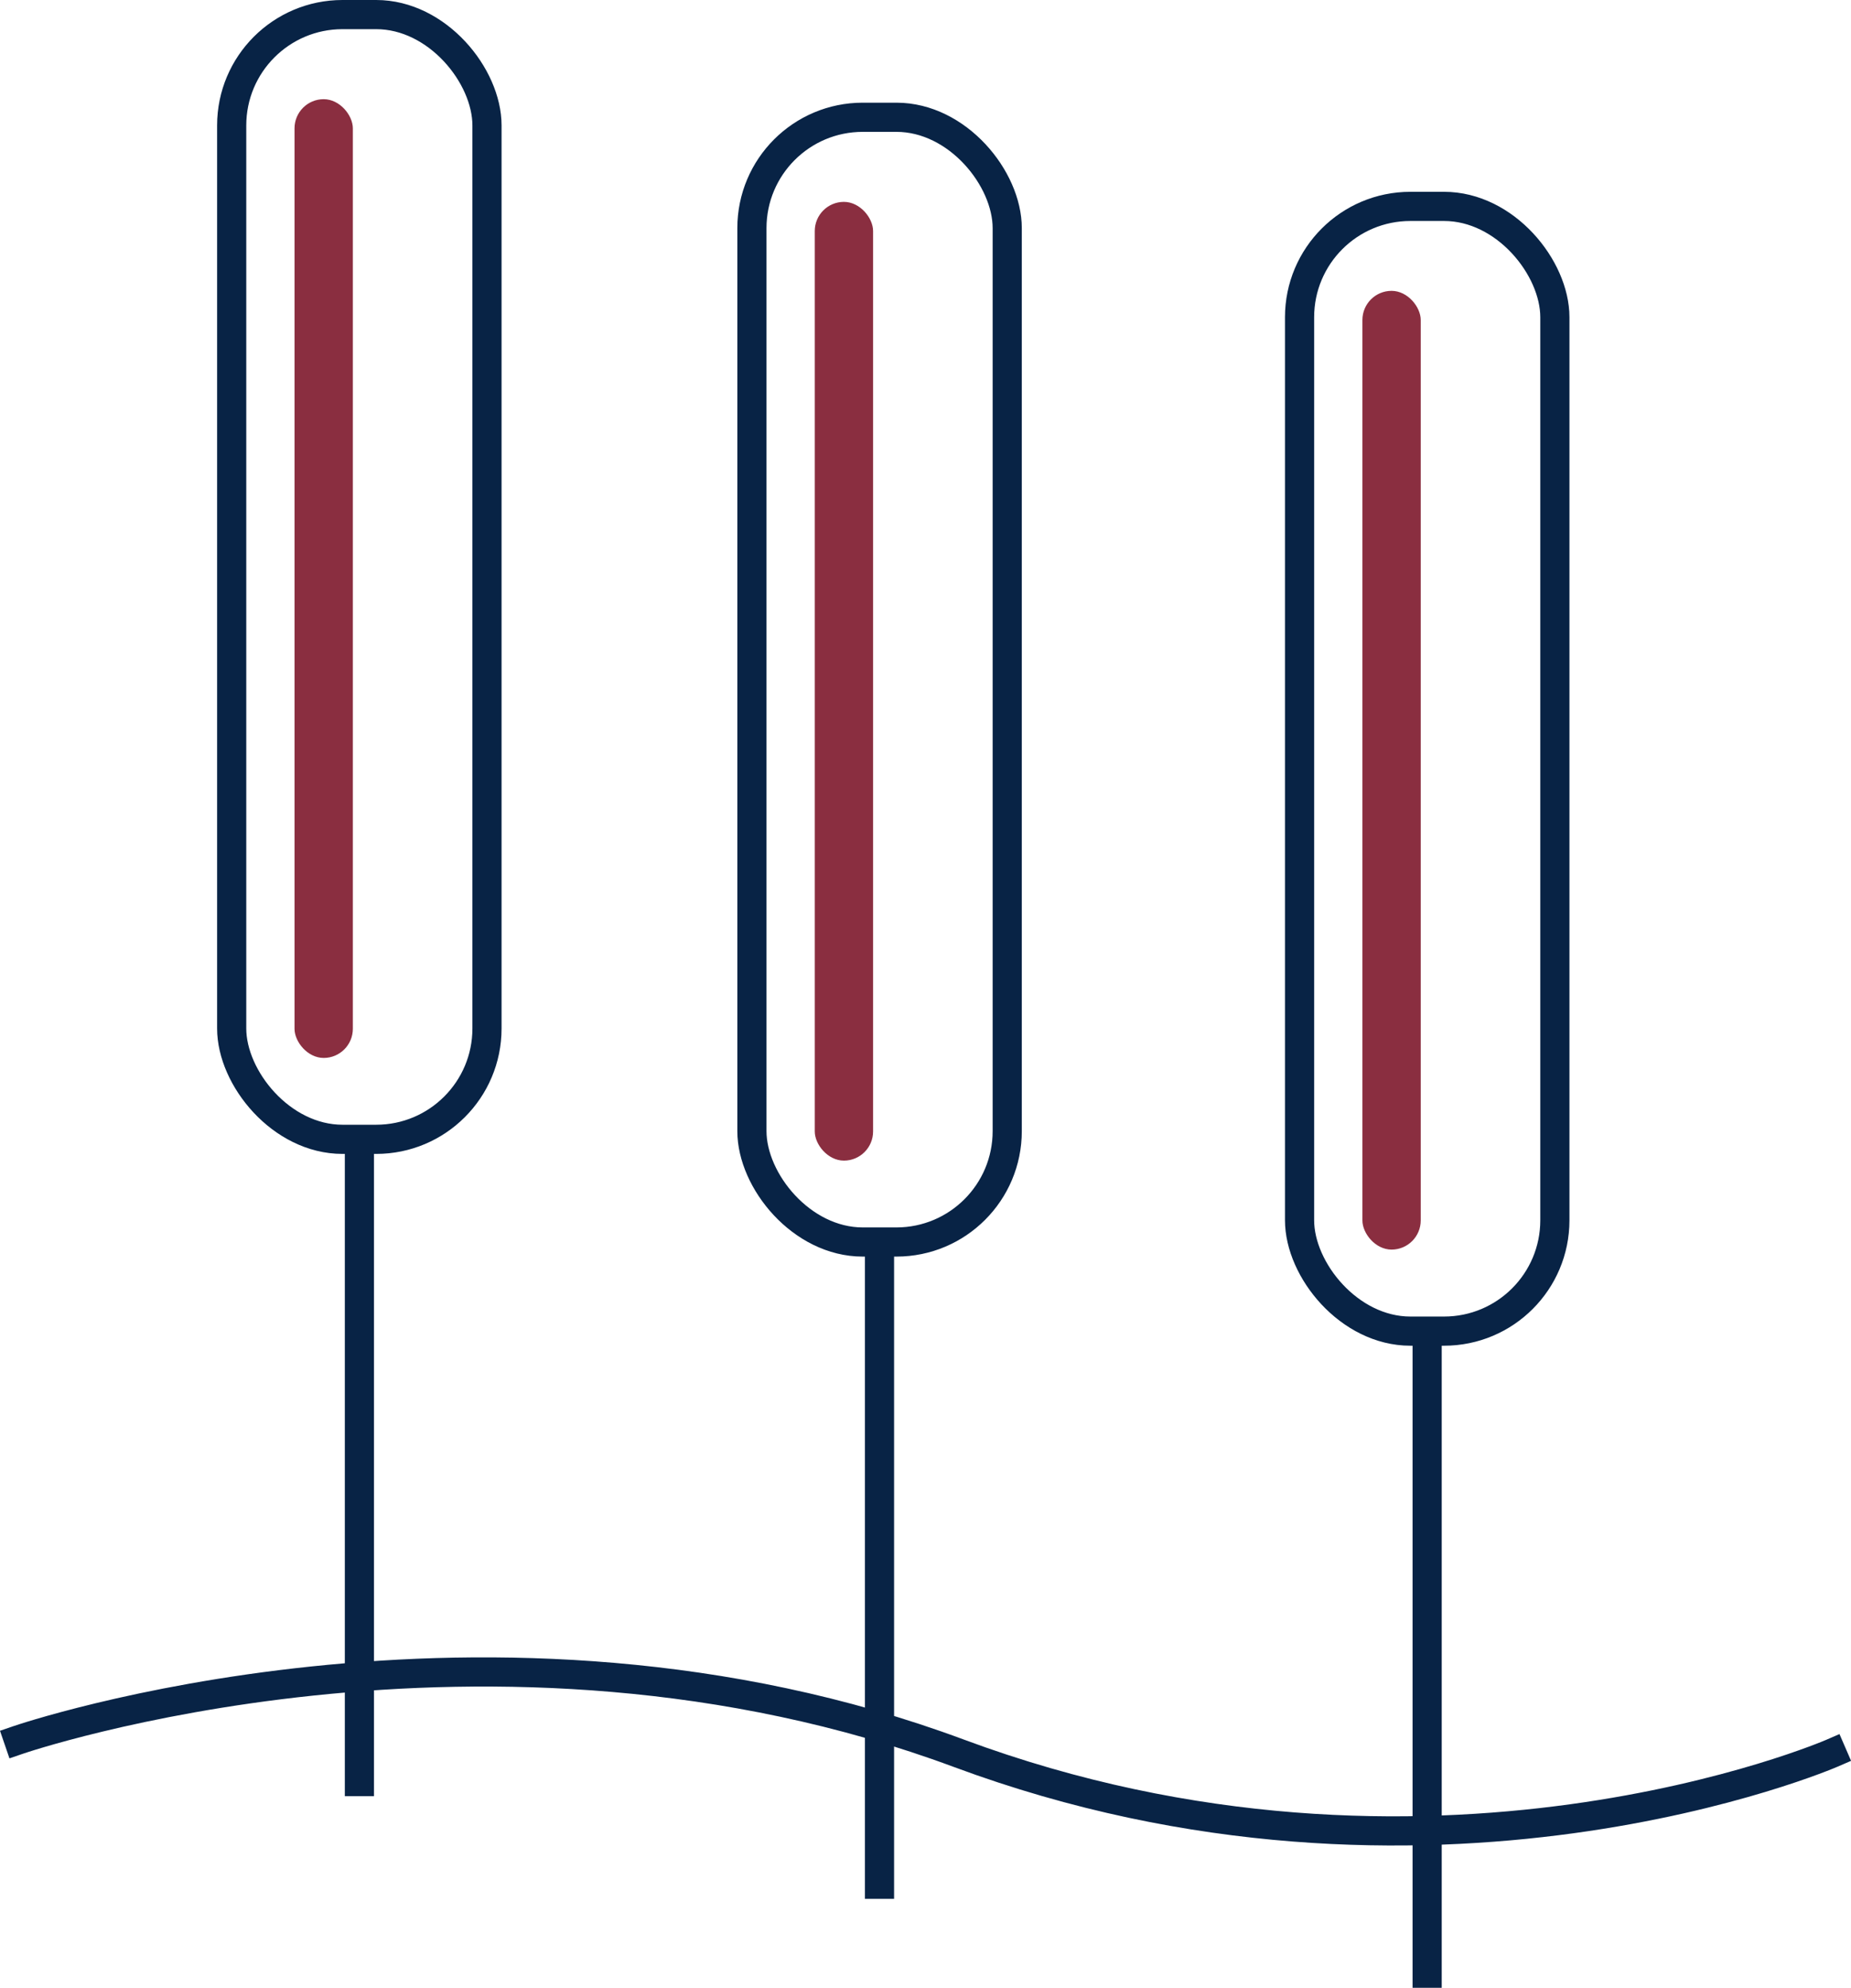 <svg xmlns="http://www.w3.org/2000/svg" viewBox="0 0 126.95 136.28"><g id="Layer_2" data-name="Layer 2"><g id="Icons"><path d="M1.27,119.28s32.24-11.06,64.49.92,59.88,0,59.88,0" style="fill:none;stroke:#082345;stroke-linecap:square;stroke-miterlimit:10;stroke-width:2px"/><line x1="24.65" y1="122.14" x2="24.65" y2="78.63" style="fill:none;stroke:#082345;stroke-linecap:square;stroke-miterlimit:10;stroke-width:2px"/><line x1="60.32" y1="129.18" x2="60.32" y2="85.67" style="fill:none;stroke:#082345;stroke-linecap:square;stroke-miterlimit:10;stroke-width:2px"/><line x1="97.88" y1="135.28" x2="97.88" y2="91.78" style="fill:none;stroke:#082345;stroke-linecap:square;stroke-miterlimit:10;stroke-width:2px"/><rect x="15.89" y="1" width="17.51" height="77.11" rx="7.6" style="fill:none;stroke:#082345;stroke-linecap:square;stroke-miterlimit:10;stroke-width:2px"/><rect x="20.2" y="6.8" width="4" height="65.73" rx="2" style="fill:#8a2e40"/><rect x="51.57" y="8.04" width="17.51" height="77.11" rx="7.6" style="fill:none;stroke:#082345;stroke-linecap:square;stroke-miterlimit:10;stroke-width:2px"/><rect x="55.88" y="13.84" width="4" height="65.73" rx="2" style="fill:#8a2e40"/><rect x="89.13" y="14.15" width="17.51" height="77.11" rx="7.6" style="fill:none;stroke:#082345;stroke-linecap:square;stroke-miterlimit:10;stroke-width:2px"/><rect x="93.44" y="19.94" width="4" height="65.73" rx="2" style="fill:#8a2e40"/></g></g></svg>